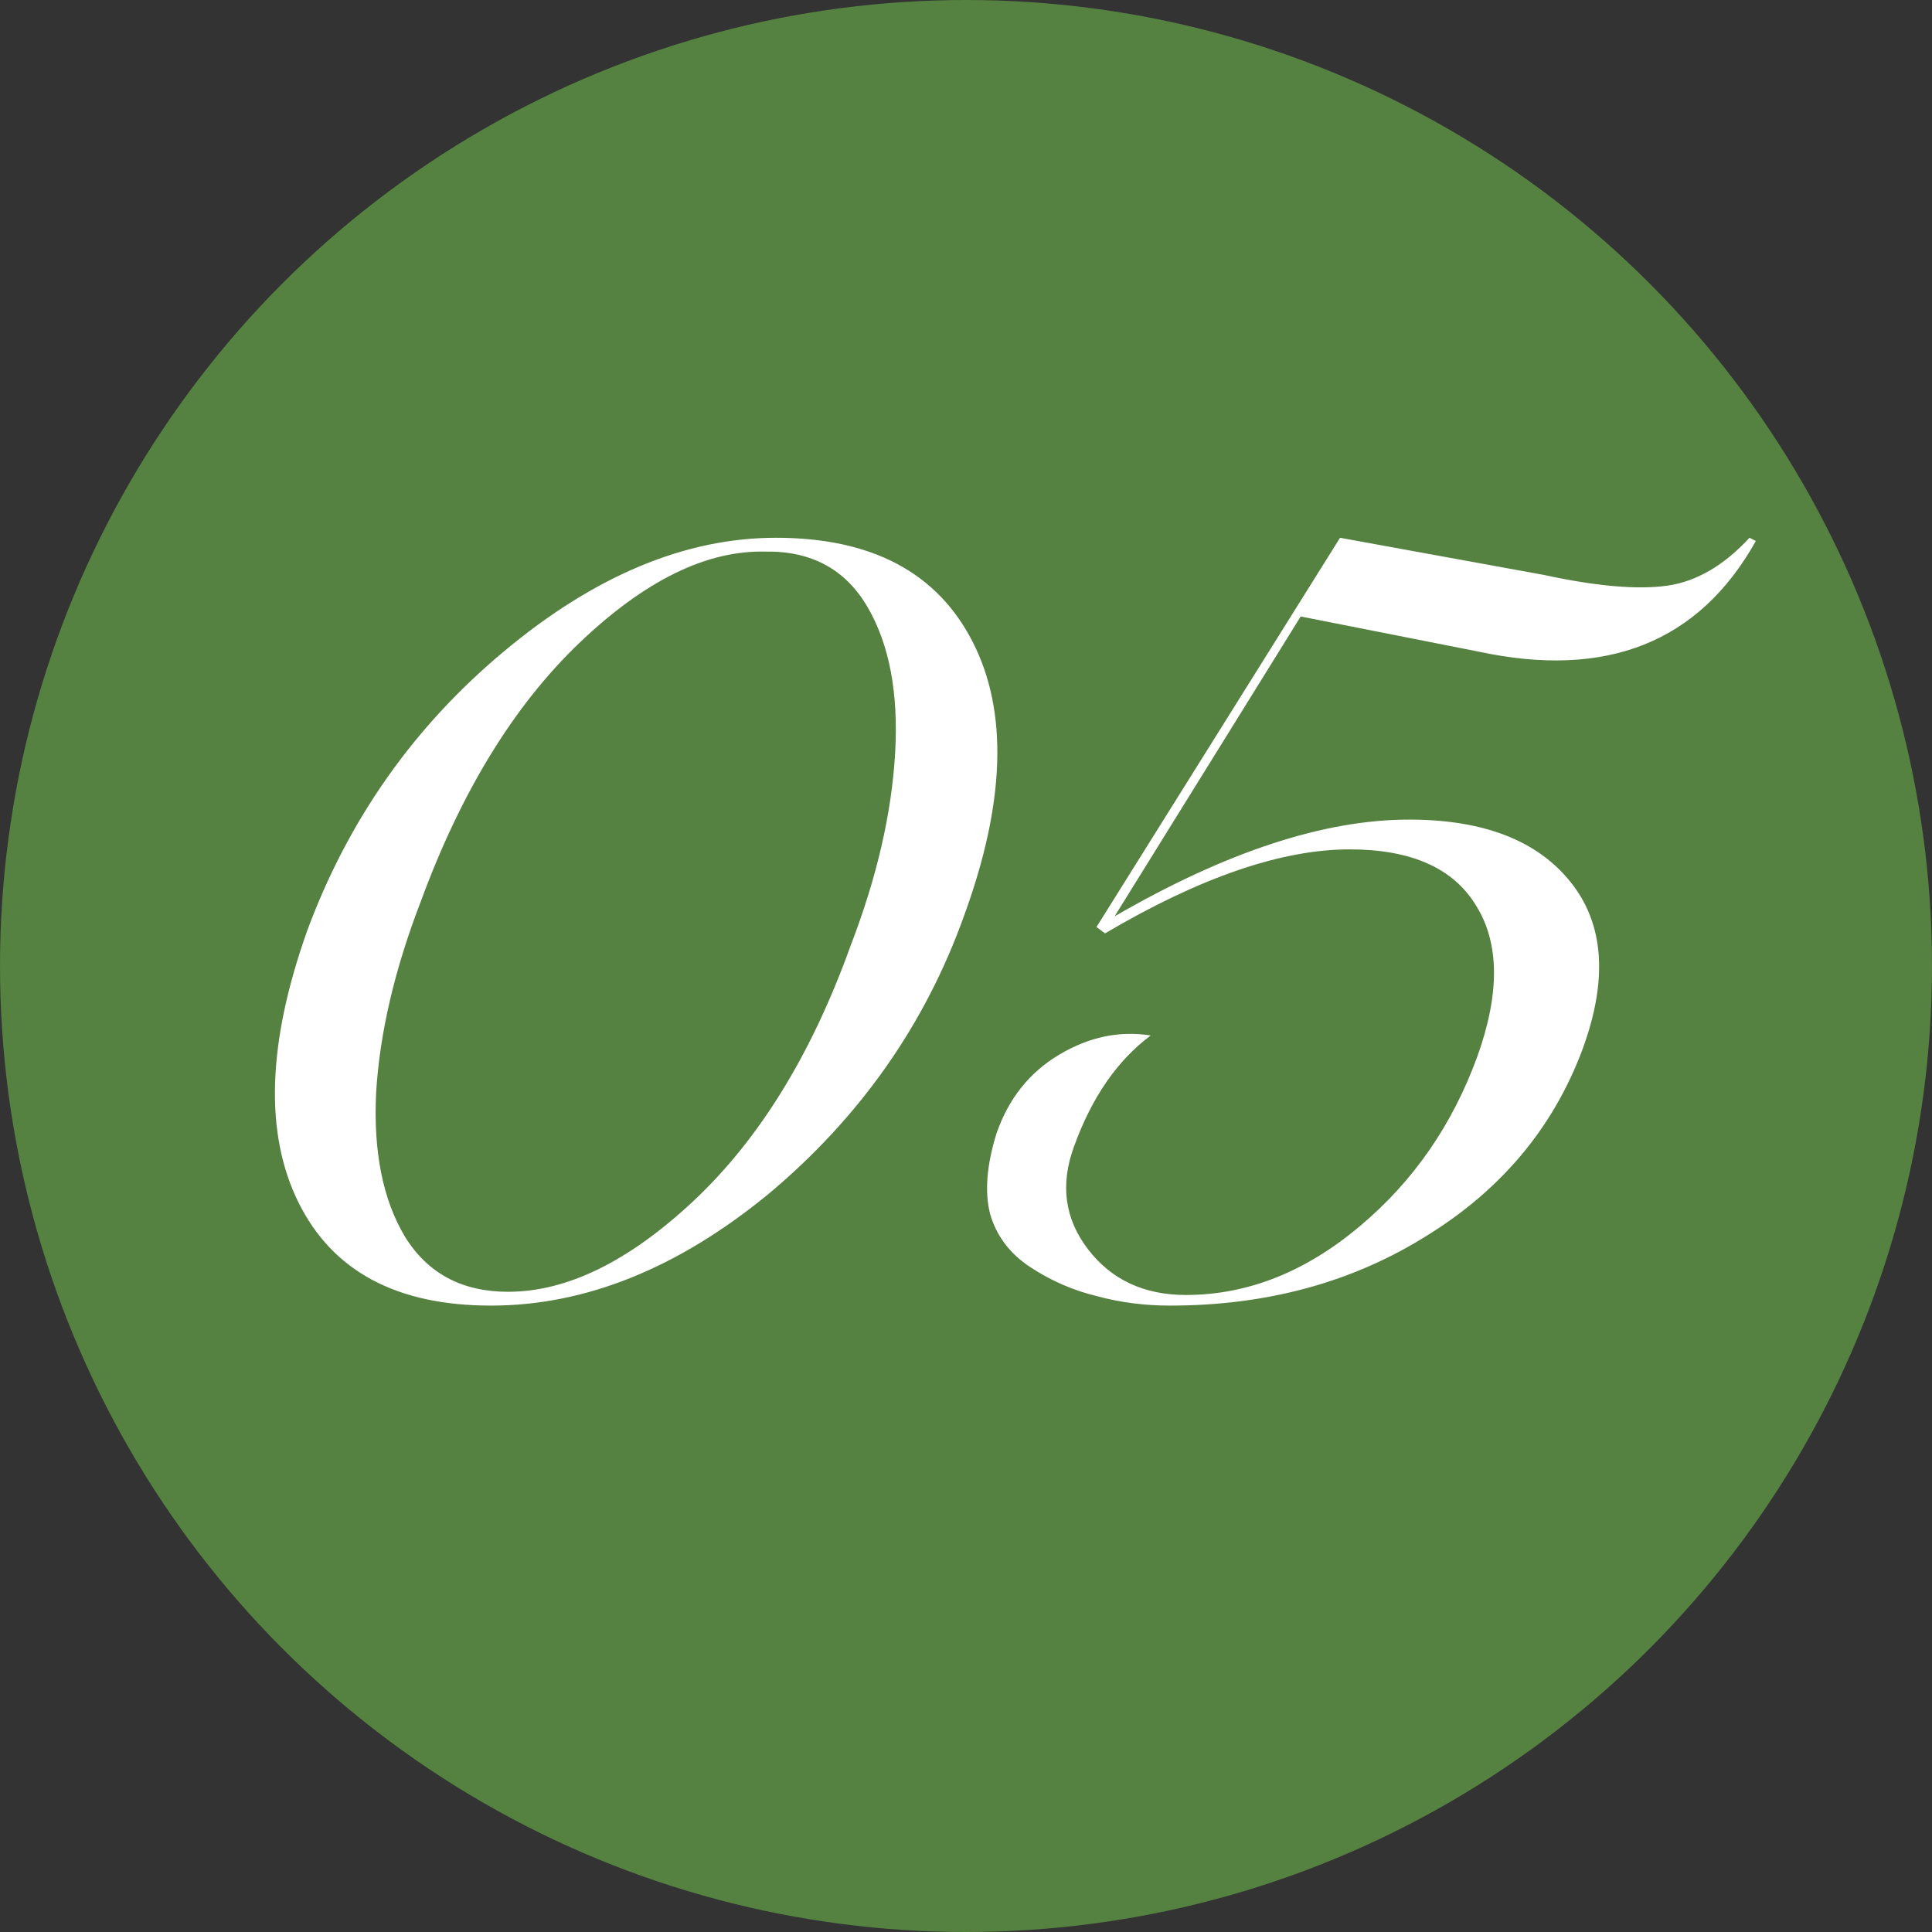 <svg width="109" height="109" viewBox="0 0 109 109" fill="none" xmlns="http://www.w3.org/2000/svg">
<rect x="0" y="0" width="109" height="109" fill="#333333" stroke="none"/>
<circle cx="54.5" cy="54.5" r="54.5" fill="#558141"/>
<path d="M17.32 52.54C19.64 46.26 23.34 41 28.42 36.76C33.54 32.48 38.66 30.34 43.78 30.34C49.18 30.34 52.88 32.3 54.88 36.22C56.88 40.14 56.72 45.28 54.4 51.64C52.2 57.8 48.52 63.04 43.36 67.36C38.24 71.56 33.02 73.66 27.7 73.66C22.38 73.66 18.76 71.72 16.84 67.84C14.92 63.96 15.08 58.86 17.32 52.54ZM28.66 72.88C31.98 72.88 35.46 71.18 39.1 67.78C42.82 64.3 45.78 59.5 47.98 53.38C49.46 49.54 50.3 45.92 50.5 42.52C50.7 39.12 50.18 36.36 48.94 34.24C47.7 32.12 45.78 31.08 43.18 31.12C39.86 31.04 36.36 32.76 32.68 36.28C29 39.8 26.02 44.66 23.74 50.86C22.26 54.7 21.42 58.3 21.22 61.66C21.06 64.98 21.6 67.68 22.84 69.76C24.12 71.84 26.06 72.88 28.66 72.88ZM66.003 73.66C64.563 73.66 63.183 73.48 61.863 73.12C60.543 72.8 59.303 72.26 58.143 71.5C56.983 70.74 56.223 69.74 55.863 68.5C55.543 67.26 55.663 65.74 56.223 63.94C56.903 61.98 58.083 60.5 59.763 59.5C61.443 58.5 63.163 58.14 64.923 58.42C63.043 59.82 61.603 61.9 60.603 64.66C59.803 66.82 60.063 68.76 61.383 70.48C62.703 72.2 64.543 73.06 66.903 73.06C70.383 73.06 73.663 71.76 76.743 69.16C79.743 66.64 81.943 63.46 83.343 59.62C84.623 56.06 84.603 53.22 83.283 51.1C82.003 48.98 79.623 47.92 76.143 47.92C72.303 47.92 67.703 49.5 62.343 52.66L61.863 52.3L75.603 30.34L87.123 32.44C90.083 33.08 92.403 33.28 94.083 33.04C95.723 32.8 97.263 31.9 98.703 30.34L99.063 30.52C95.863 36.24 90.643 38.32 83.403 36.76L73.383 34.78L62.883 51.7C69.163 48.06 74.703 46.24 79.503 46.24C83.703 46.24 86.743 47.42 88.623 49.78C90.503 52.14 90.723 55.28 89.283 59.2C87.643 63.6 84.723 67.1 80.523 69.7C76.323 72.34 71.483 73.66 66.003 73.66Z" fill="white"/>
</svg>
